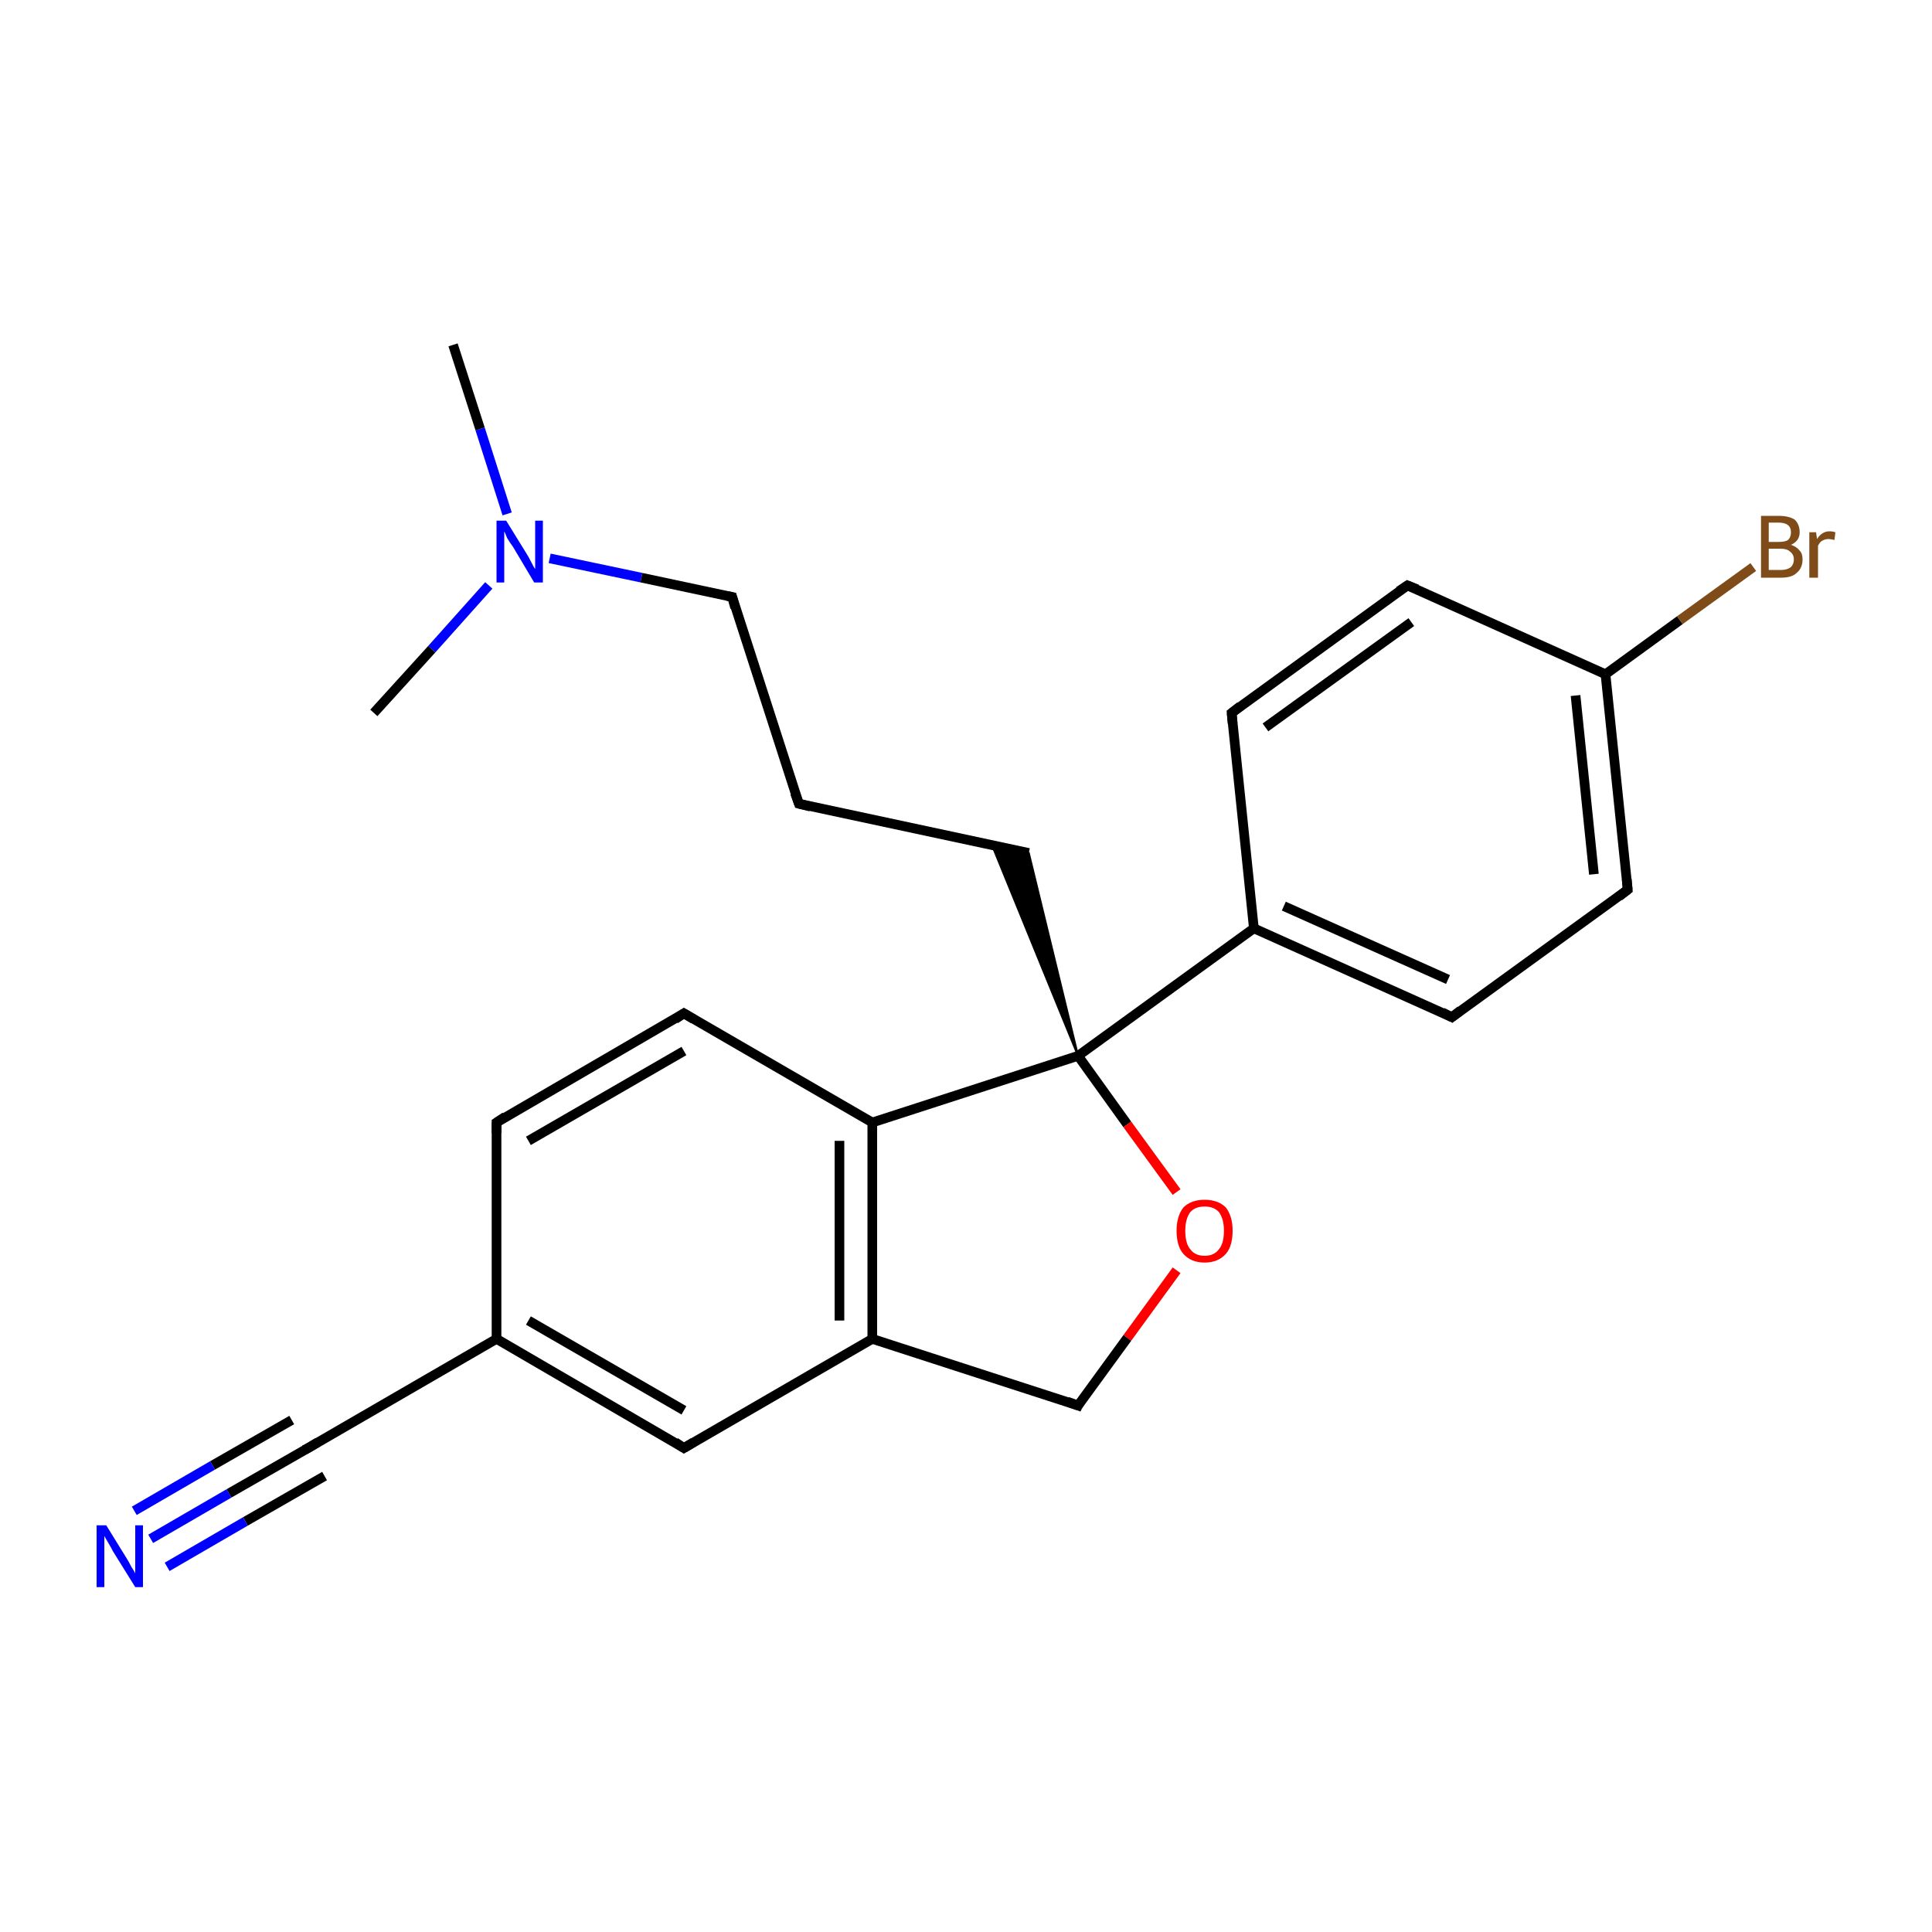 <?xml version='1.0' encoding='iso-8859-1'?>
<svg version='1.1' baseProfile='full'
              xmlns='http://www.w3.org/2000/svg'
                      xmlns:rdkit='http://www.rdkit.org/xml'
                      xmlns:xlink='http://www.w3.org/1999/xlink'
                  xml:space='preserve'
width='200px' height='200px' viewBox='0 0 200 200'>
<!-- END OF HEADER -->
<rect style='opacity:1.0;fill:#FFFFFF;stroke:none' width='200.0' height='200.0' x='0.0' y='0.0'> </rect>
<path class='bond-0 atom-0 atom-1' d='M 111.6,109.3 L 90.3,116.2' style='fill:none;fill-rule:evenodd;stroke:#000000;stroke-width:1.0px;stroke-linecap:butt;stroke-linejoin:miter;stroke-opacity:1' />
<path class='bond-1 atom-0 atom-3' d='M 111.6,109.3 L 129.8,96.1' style='fill:none;fill-rule:evenodd;stroke:#000000;stroke-width:1.0px;stroke-linecap:butt;stroke-linejoin:miter;stroke-opacity:1' />
<path class='bond-2 atom-0 atom-16' d='M 111.6,109.3 L 116.7,116.4' style='fill:none;fill-rule:evenodd;stroke:#000000;stroke-width:1.0px;stroke-linecap:butt;stroke-linejoin:miter;stroke-opacity:1' />
<path class='bond-2 atom-0 atom-16' d='M 116.7,116.4 L 121.8,123.4' style='fill:none;fill-rule:evenodd;stroke:#FF0000;stroke-width:1.0px;stroke-linecap:butt;stroke-linejoin:miter;stroke-opacity:1' />
<path class='bond-3 atom-0 atom-19' d='M 111.6,109.3 L 102.7,87.5 L 106.5,88.3 Z' style='fill:#000000;fill-rule:evenodd;fill-opacity:1;stroke:#000000;stroke-width:0.2px;stroke-linecap:butt;stroke-linejoin:miter;stroke-miterlimit:10;stroke-opacity:1;' />
<path class='bond-4 atom-1 atom-2' d='M 90.3,116.2 L 90.3,138.6' style='fill:none;fill-rule:evenodd;stroke:#000000;stroke-width:1.0px;stroke-linecap:butt;stroke-linejoin:miter;stroke-opacity:1' />
<path class='bond-4 atom-1 atom-2' d='M 86.9,118.1 L 86.9,136.7' style='fill:none;fill-rule:evenodd;stroke:#000000;stroke-width:1.0px;stroke-linecap:butt;stroke-linejoin:miter;stroke-opacity:1' />
<path class='bond-5 atom-1 atom-5' d='M 90.3,116.2 L 70.8,104.9' style='fill:none;fill-rule:evenodd;stroke:#000000;stroke-width:1.0px;stroke-linecap:butt;stroke-linejoin:miter;stroke-opacity:1' />
<path class='bond-6 atom-2 atom-4' d='M 90.3,138.6 L 111.6,145.5' style='fill:none;fill-rule:evenodd;stroke:#000000;stroke-width:1.0px;stroke-linecap:butt;stroke-linejoin:miter;stroke-opacity:1' />
<path class='bond-7 atom-2 atom-6' d='M 90.3,138.6 L 70.8,149.9' style='fill:none;fill-rule:evenodd;stroke:#000000;stroke-width:1.0px;stroke-linecap:butt;stroke-linejoin:miter;stroke-opacity:1' />
<path class='bond-8 atom-3 atom-7' d='M 129.8,96.1 L 150.3,105.3' style='fill:none;fill-rule:evenodd;stroke:#000000;stroke-width:1.0px;stroke-linecap:butt;stroke-linejoin:miter;stroke-opacity:1' />
<path class='bond-8 atom-3 atom-7' d='M 132.9,93.8 L 149.9,101.4' style='fill:none;fill-rule:evenodd;stroke:#000000;stroke-width:1.0px;stroke-linecap:butt;stroke-linejoin:miter;stroke-opacity:1' />
<path class='bond-9 atom-3 atom-8' d='M 129.8,96.1 L 127.5,73.8' style='fill:none;fill-rule:evenodd;stroke:#000000;stroke-width:1.0px;stroke-linecap:butt;stroke-linejoin:miter;stroke-opacity:1' />
<path class='bond-10 atom-5 atom-9' d='M 70.8,104.9 L 51.4,116.2' style='fill:none;fill-rule:evenodd;stroke:#000000;stroke-width:1.0px;stroke-linecap:butt;stroke-linejoin:miter;stroke-opacity:1' />
<path class='bond-10 atom-5 atom-9' d='M 70.8,108.8 L 54.7,118.1' style='fill:none;fill-rule:evenodd;stroke:#000000;stroke-width:1.0px;stroke-linecap:butt;stroke-linejoin:miter;stroke-opacity:1' />
<path class='bond-11 atom-6 atom-10' d='M 70.8,149.9 L 51.4,138.6' style='fill:none;fill-rule:evenodd;stroke:#000000;stroke-width:1.0px;stroke-linecap:butt;stroke-linejoin:miter;stroke-opacity:1' />
<path class='bond-11 atom-6 atom-10' d='M 70.8,146.0 L 54.7,136.7' style='fill:none;fill-rule:evenodd;stroke:#000000;stroke-width:1.0px;stroke-linecap:butt;stroke-linejoin:miter;stroke-opacity:1' />
<path class='bond-12 atom-7 atom-11' d='M 150.3,105.3 L 168.5,92.1' style='fill:none;fill-rule:evenodd;stroke:#000000;stroke-width:1.0px;stroke-linecap:butt;stroke-linejoin:miter;stroke-opacity:1' />
<path class='bond-13 atom-8 atom-12' d='M 127.5,73.8 L 145.7,60.6' style='fill:none;fill-rule:evenodd;stroke:#000000;stroke-width:1.0px;stroke-linecap:butt;stroke-linejoin:miter;stroke-opacity:1' />
<path class='bond-13 atom-8 atom-12' d='M 131.0,75.3 L 146.1,64.4' style='fill:none;fill-rule:evenodd;stroke:#000000;stroke-width:1.0px;stroke-linecap:butt;stroke-linejoin:miter;stroke-opacity:1' />
<path class='bond-14 atom-9 atom-10' d='M 51.4,116.2 L 51.4,138.6' style='fill:none;fill-rule:evenodd;stroke:#000000;stroke-width:1.0px;stroke-linecap:butt;stroke-linejoin:miter;stroke-opacity:1' />
<path class='bond-15 atom-10 atom-14' d='M 51.4,138.6 L 31.9,149.9' style='fill:none;fill-rule:evenodd;stroke:#000000;stroke-width:1.0px;stroke-linecap:butt;stroke-linejoin:miter;stroke-opacity:1' />
<path class='bond-16 atom-11 atom-13' d='M 168.5,92.1 L 166.2,69.8' style='fill:none;fill-rule:evenodd;stroke:#000000;stroke-width:1.0px;stroke-linecap:butt;stroke-linejoin:miter;stroke-opacity:1' />
<path class='bond-16 atom-11 atom-13' d='M 165.0,90.5 L 163.1,72.0' style='fill:none;fill-rule:evenodd;stroke:#000000;stroke-width:1.0px;stroke-linecap:butt;stroke-linejoin:miter;stroke-opacity:1' />
<path class='bond-17 atom-12 atom-13' d='M 145.7,60.6 L 166.2,69.8' style='fill:none;fill-rule:evenodd;stroke:#000000;stroke-width:1.0px;stroke-linecap:butt;stroke-linejoin:miter;stroke-opacity:1' />
<path class='bond-18 atom-13 atom-15' d='M 166.2,69.8 L 173.9,64.2' style='fill:none;fill-rule:evenodd;stroke:#000000;stroke-width:1.0px;stroke-linecap:butt;stroke-linejoin:miter;stroke-opacity:1' />
<path class='bond-18 atom-13 atom-15' d='M 173.9,64.2 L 181.5,58.7' style='fill:none;fill-rule:evenodd;stroke:#7F4C19;stroke-width:1.0px;stroke-linecap:butt;stroke-linejoin:miter;stroke-opacity:1' />
<path class='bond-19 atom-14 atom-18' d='M 31.9,149.9 L 23.7,154.6' style='fill:none;fill-rule:evenodd;stroke:#000000;stroke-width:1.0px;stroke-linecap:butt;stroke-linejoin:miter;stroke-opacity:1' />
<path class='bond-19 atom-14 atom-18' d='M 23.7,154.6 L 15.6,159.3' style='fill:none;fill-rule:evenodd;stroke:#0000FF;stroke-width:1.0px;stroke-linecap:butt;stroke-linejoin:miter;stroke-opacity:1' />
<path class='bond-19 atom-14 atom-18' d='M 33.6,152.8 L 25.4,157.5' style='fill:none;fill-rule:evenodd;stroke:#000000;stroke-width:1.0px;stroke-linecap:butt;stroke-linejoin:miter;stroke-opacity:1' />
<path class='bond-19 atom-14 atom-18' d='M 25.4,157.5 L 17.3,162.2' style='fill:none;fill-rule:evenodd;stroke:#0000FF;stroke-width:1.0px;stroke-linecap:butt;stroke-linejoin:miter;stroke-opacity:1' />
<path class='bond-19 atom-14 atom-18' d='M 30.2,147.0 L 22.0,151.7' style='fill:none;fill-rule:evenodd;stroke:#000000;stroke-width:1.0px;stroke-linecap:butt;stroke-linejoin:miter;stroke-opacity:1' />
<path class='bond-19 atom-14 atom-18' d='M 22.0,151.7 L 13.9,156.4' style='fill:none;fill-rule:evenodd;stroke:#0000FF;stroke-width:1.0px;stroke-linecap:butt;stroke-linejoin:miter;stroke-opacity:1' />
<path class='bond-20 atom-17 atom-21' d='M 56.9,57.8 L 66.4,59.8' style='fill:none;fill-rule:evenodd;stroke:#0000FF;stroke-width:1.0px;stroke-linecap:butt;stroke-linejoin:miter;stroke-opacity:1' />
<path class='bond-20 atom-17 atom-21' d='M 66.4,59.8 L 75.8,61.8' style='fill:none;fill-rule:evenodd;stroke:#000000;stroke-width:1.0px;stroke-linecap:butt;stroke-linejoin:miter;stroke-opacity:1' />
<path class='bond-21 atom-17 atom-22' d='M 52.5,53.2 L 49.7,44.4' style='fill:none;fill-rule:evenodd;stroke:#0000FF;stroke-width:1.0px;stroke-linecap:butt;stroke-linejoin:miter;stroke-opacity:1' />
<path class='bond-21 atom-17 atom-22' d='M 49.7,44.4 L 46.9,35.7' style='fill:none;fill-rule:evenodd;stroke:#000000;stroke-width:1.0px;stroke-linecap:butt;stroke-linejoin:miter;stroke-opacity:1' />
<path class='bond-22 atom-17 atom-23' d='M 50.6,60.6 L 44.7,67.2' style='fill:none;fill-rule:evenodd;stroke:#0000FF;stroke-width:1.0px;stroke-linecap:butt;stroke-linejoin:miter;stroke-opacity:1' />
<path class='bond-22 atom-17 atom-23' d='M 44.7,67.2 L 38.7,73.8' style='fill:none;fill-rule:evenodd;stroke:#000000;stroke-width:1.0px;stroke-linecap:butt;stroke-linejoin:miter;stroke-opacity:1' />
<path class='bond-23 atom-19 atom-20' d='M 106.5,88.3 L 82.7,83.2' style='fill:none;fill-rule:evenodd;stroke:#000000;stroke-width:1.0px;stroke-linecap:butt;stroke-linejoin:miter;stroke-opacity:1' />
<path class='bond-24 atom-20 atom-21' d='M 82.7,83.2 L 75.8,61.8' style='fill:none;fill-rule:evenodd;stroke:#000000;stroke-width:1.0px;stroke-linecap:butt;stroke-linejoin:miter;stroke-opacity:1' />
<path class='bond-25 atom-16 atom-4' d='M 121.8,131.5 L 116.7,138.5' style='fill:none;fill-rule:evenodd;stroke:#FF0000;stroke-width:1.0px;stroke-linecap:butt;stroke-linejoin:miter;stroke-opacity:1' />
<path class='bond-25 atom-16 atom-4' d='M 116.7,138.5 L 111.6,145.5' style='fill:none;fill-rule:evenodd;stroke:#000000;stroke-width:1.0px;stroke-linecap:butt;stroke-linejoin:miter;stroke-opacity:1' />
<path d='M 110.5,145.1 L 111.6,145.5 L 111.8,145.1' style='fill:none;stroke:#000000;stroke-width:1.0px;stroke-linecap:butt;stroke-linejoin:miter;stroke-miterlimit:10;stroke-opacity:1;' />
<path d='M 71.8,105.5 L 70.8,104.9 L 69.9,105.5' style='fill:none;stroke:#000000;stroke-width:1.0px;stroke-linecap:butt;stroke-linejoin:miter;stroke-miterlimit:10;stroke-opacity:1;' />
<path d='M 71.8,149.3 L 70.8,149.9 L 69.9,149.3' style='fill:none;stroke:#000000;stroke-width:1.0px;stroke-linecap:butt;stroke-linejoin:miter;stroke-miterlimit:10;stroke-opacity:1;' />
<path d='M 149.3,104.8 L 150.3,105.3 L 151.2,104.6' style='fill:none;stroke:#000000;stroke-width:1.0px;stroke-linecap:butt;stroke-linejoin:miter;stroke-miterlimit:10;stroke-opacity:1;' />
<path d='M 127.6,74.9 L 127.5,73.8 L 128.4,73.1' style='fill:none;stroke:#000000;stroke-width:1.0px;stroke-linecap:butt;stroke-linejoin:miter;stroke-miterlimit:10;stroke-opacity:1;' />
<path d='M 52.3,115.6 L 51.4,116.2 L 51.4,117.3' style='fill:none;stroke:#000000;stroke-width:1.0px;stroke-linecap:butt;stroke-linejoin:miter;stroke-miterlimit:10;stroke-opacity:1;' />
<path d='M 167.6,92.8 L 168.5,92.1 L 168.4,91.0' style='fill:none;stroke:#000000;stroke-width:1.0px;stroke-linecap:butt;stroke-linejoin:miter;stroke-miterlimit:10;stroke-opacity:1;' />
<path d='M 144.8,61.2 L 145.7,60.6 L 146.7,61.0' style='fill:none;stroke:#000000;stroke-width:1.0px;stroke-linecap:butt;stroke-linejoin:miter;stroke-miterlimit:10;stroke-opacity:1;' />
<path d='M 32.9,149.3 L 31.9,149.9 L 31.5,150.1' style='fill:none;stroke:#000000;stroke-width:1.0px;stroke-linecap:butt;stroke-linejoin:miter;stroke-miterlimit:10;stroke-opacity:1;' />
<path d='M 83.9,83.5 L 82.7,83.2 L 82.3,82.1' style='fill:none;stroke:#000000;stroke-width:1.0px;stroke-linecap:butt;stroke-linejoin:miter;stroke-miterlimit:10;stroke-opacity:1;' />
<path d='M 75.3,61.7 L 75.8,61.8 L 76.1,62.9' style='fill:none;stroke:#000000;stroke-width:1.0px;stroke-linecap:butt;stroke-linejoin:miter;stroke-miterlimit:10;stroke-opacity:1;' />
<path class='atom-15' d='M 185.4 56.4
Q 186.0 56.6, 186.3 57.0
Q 186.6 57.3, 186.6 57.9
Q 186.6 58.8, 186.0 59.3
Q 185.5 59.8, 184.4 59.8
L 182.3 59.8
L 182.3 53.4
L 184.1 53.4
Q 185.2 53.4, 185.8 53.8
Q 186.3 54.3, 186.3 55.1
Q 186.3 56.0, 185.4 56.4
M 183.1 54.1
L 183.1 56.1
L 184.1 56.1
Q 184.8 56.1, 185.1 55.9
Q 185.4 55.6, 185.4 55.1
Q 185.4 54.1, 184.1 54.1
L 183.1 54.1
M 184.4 59.0
Q 185.0 59.0, 185.4 58.7
Q 185.7 58.4, 185.7 57.9
Q 185.7 57.4, 185.3 57.1
Q 185.0 56.8, 184.3 56.8
L 183.1 56.8
L 183.1 59.0
L 184.4 59.0
' fill='#7F4C19'/>
<path class='atom-15' d='M 188.0 55.1
L 188.1 55.8
Q 188.6 55.0, 189.4 55.0
Q 189.7 55.0, 190.0 55.1
L 189.9 55.9
Q 189.5 55.8, 189.3 55.8
Q 188.9 55.8, 188.6 56.0
Q 188.4 56.1, 188.2 56.5
L 188.2 59.8
L 187.3 59.8
L 187.3 55.1
L 188.0 55.1
' fill='#7F4C19'/>
<path class='atom-16' d='M 121.8 127.4
Q 121.8 125.9, 122.5 125.0
Q 123.3 124.2, 124.7 124.2
Q 126.1 124.2, 126.9 125.0
Q 127.6 125.9, 127.6 127.4
Q 127.6 129.0, 126.9 129.8
Q 126.1 130.7, 124.7 130.7
Q 123.3 130.7, 122.5 129.8
Q 121.8 129.0, 121.8 127.4
M 124.7 130.0
Q 125.7 130.0, 126.2 129.3
Q 126.7 128.7, 126.7 127.4
Q 126.7 126.2, 126.2 125.5
Q 125.7 124.9, 124.7 124.9
Q 123.7 124.9, 123.2 125.5
Q 122.7 126.2, 122.7 127.4
Q 122.7 128.7, 123.2 129.3
Q 123.7 130.0, 124.7 130.0
' fill='#FF0000'/>
<path class='atom-17' d='M 52.4 53.9
L 54.5 57.3
Q 54.7 57.6, 55.0 58.2
Q 55.3 58.8, 55.4 58.9
L 55.4 53.9
L 56.2 53.9
L 56.2 60.3
L 55.3 60.3
L 53.1 56.6
Q 52.8 56.2, 52.5 55.7
Q 52.3 55.2, 52.2 55.0
L 52.2 60.3
L 51.4 60.3
L 51.4 53.9
L 52.4 53.9
' fill='#0000FF'/>
<path class='atom-18' d='M 11.0 157.9
L 13.1 161.3
Q 13.3 161.6, 13.6 162.2
Q 14.0 162.8, 14.0 162.9
L 14.0 157.9
L 14.8 157.9
L 14.8 164.3
L 14.0 164.3
L 11.7 160.6
Q 11.5 160.2, 11.2 159.7
Q 10.9 159.2, 10.8 159.0
L 10.8 164.3
L 10.0 164.3
L 10.0 157.9
L 11.0 157.9
' fill='#0000FF'/>
</svg>
